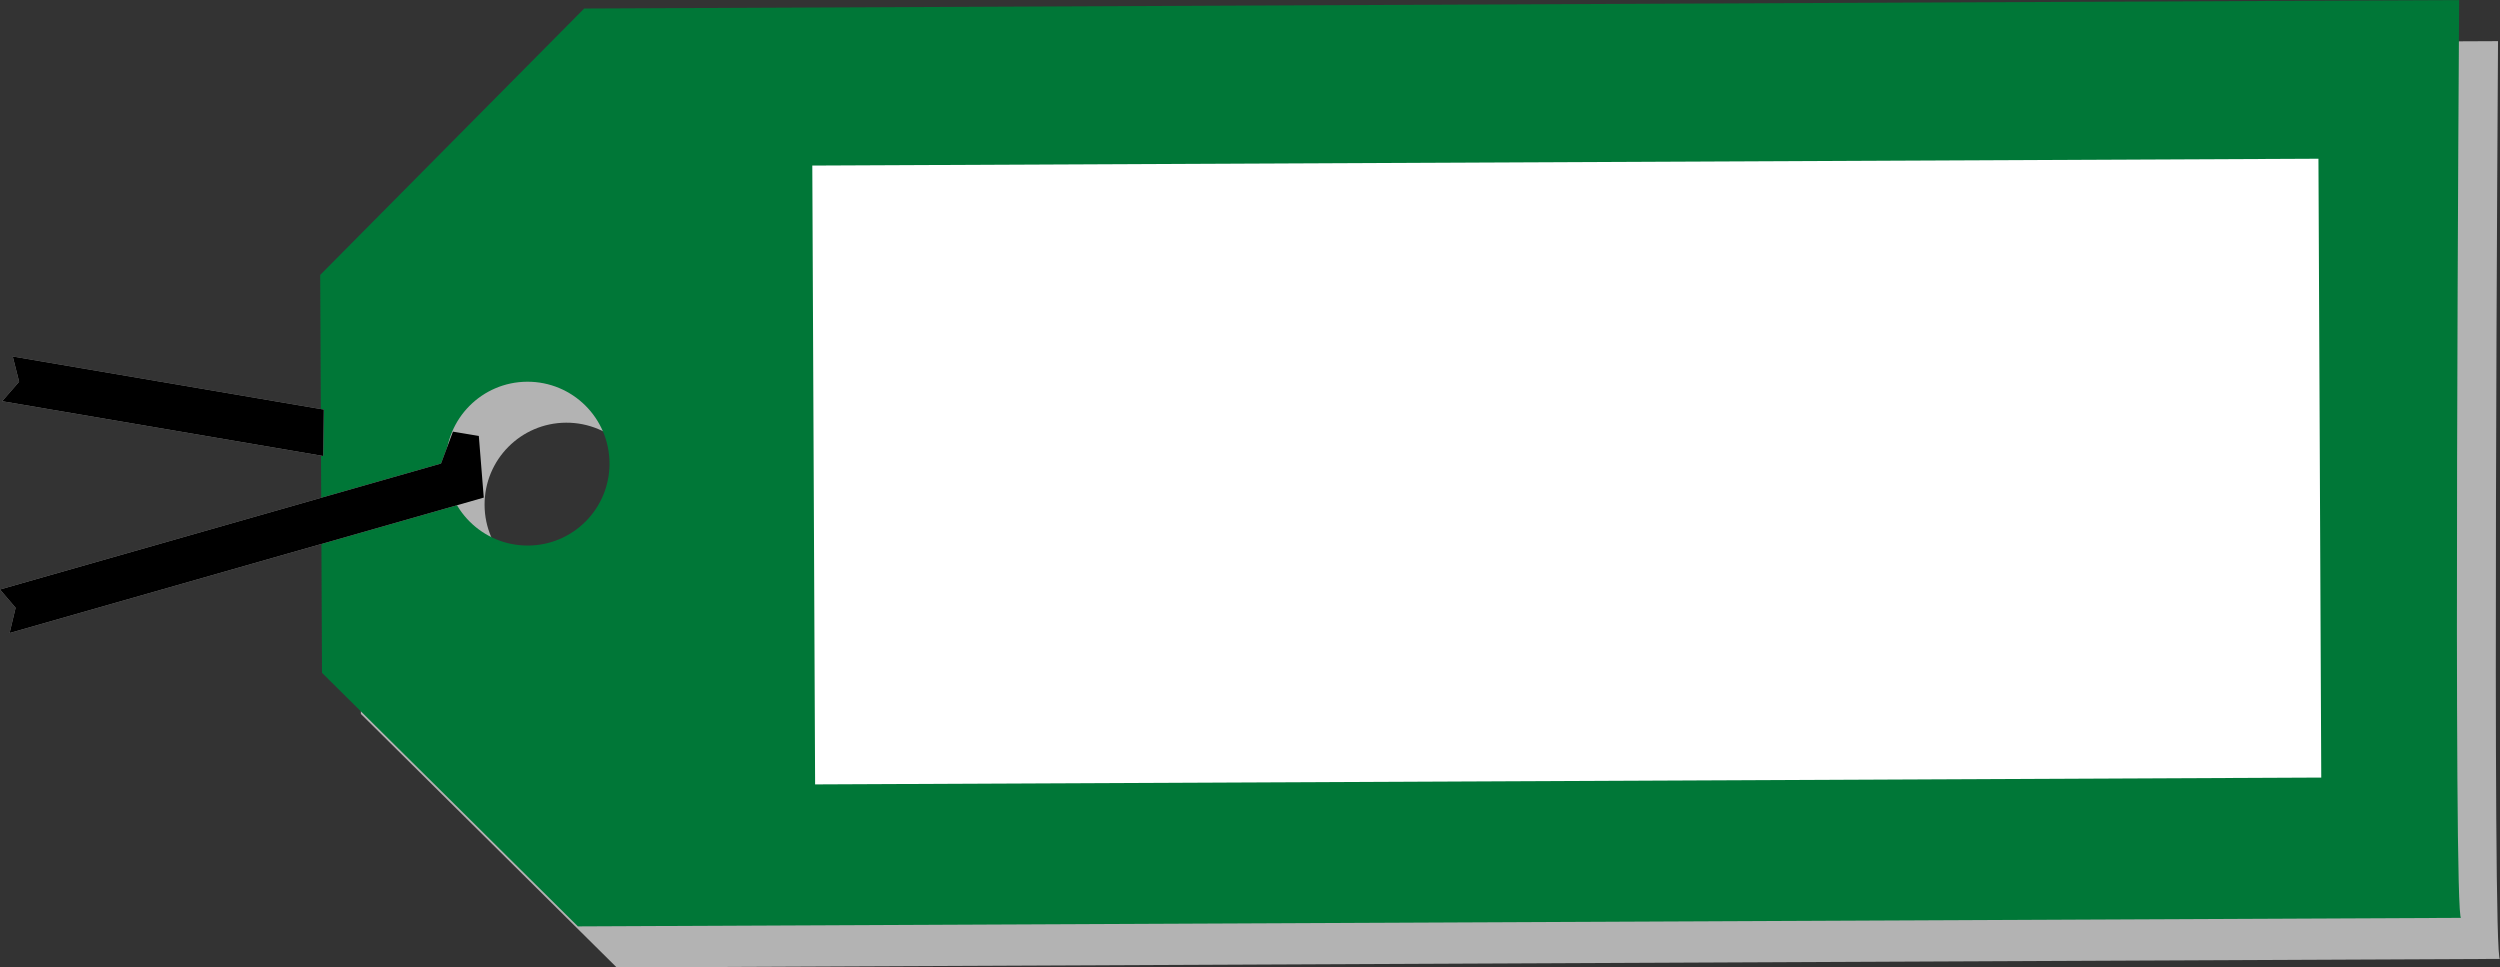 <?xml version="1.0" encoding="UTF-8"?>
<svg id="Layer_2" data-name="Layer 2" xmlns="http://www.w3.org/2000/svg" viewBox="0 0 278.34 107.71">
  <rect x="0" y="0" width="278.34" height="107.71" fill="#333333" stroke="none"/>
  <defs>
    <style>
      .cls-1 {
        fill: #fff;
      }

      .cls-2 {
        fill: #b3b3b3;
      }

      .cls-3 {
        fill: #007737;
      }
    </style>
  </defs>
  <g id="_文字" data-name="文字">
    <path class="cls-2" d="M68.66,107.71l209.68-.95c-.9.9-.22-102.18-.22-102.18l-208.75.95-29.39,29.66.2,44.3,28.48,28.22ZM63.03,47.06c5.04-.02,9.14,4.04,9.16,9.08.02,5.04-4.04,9.14-9.08,9.16s-9.14-4.04-9.16-9.08c-.02-5.04,4.04-9.14,9.08-9.16Z"/>
    <path class="cls-3" d="M64.33,103.14l209.68-.95c-.9.9-.22-102.18-.22-102.18L65.04.95l-29.39,29.66.2,44.3,28.48,28.22ZM58.7,42.5c5.04-.02,9.14,4.04,9.16,9.08s-4.04,9.14-9.08,9.16-9.14-4.04-9.16-9.08c-.02-5.04,4.04-9.14,9.08-9.16Z"/>
    <rect class="cls-1" x="90.59" y="18.04" width="167.69" height="68.9" transform="translate(349.11 104.2) rotate(179.74)"/>
    <g>
      <g>
        <polygon class="cls-2" points="35.99 50.77 36.05 45.6 1.42 39.69 2.13 42.5 .24 44.67 35.99 50.77"/>
        <polygon class="cls-2" points="53.86 55.4 53.31 48.54 50.43 48.06 49.1 51.61 49.1 51.61 0 65.63 1.74 67.67 1.07 70.48 53.86 55.4"/>
      </g>
      <g>
        <polygon points="35.99 50.77 36.05 45.6 1.42 39.69 2.13 42.5 .24 44.67 35.99 50.77"/>
        <polygon points="53.86 55.4 53.31 48.54 50.43 48.06 49.1 51.61 49.1 51.61 0 65.63 1.74 67.67 1.07 70.48 53.86 55.4"/>
      </g>
    </g>
  </g>
</svg>